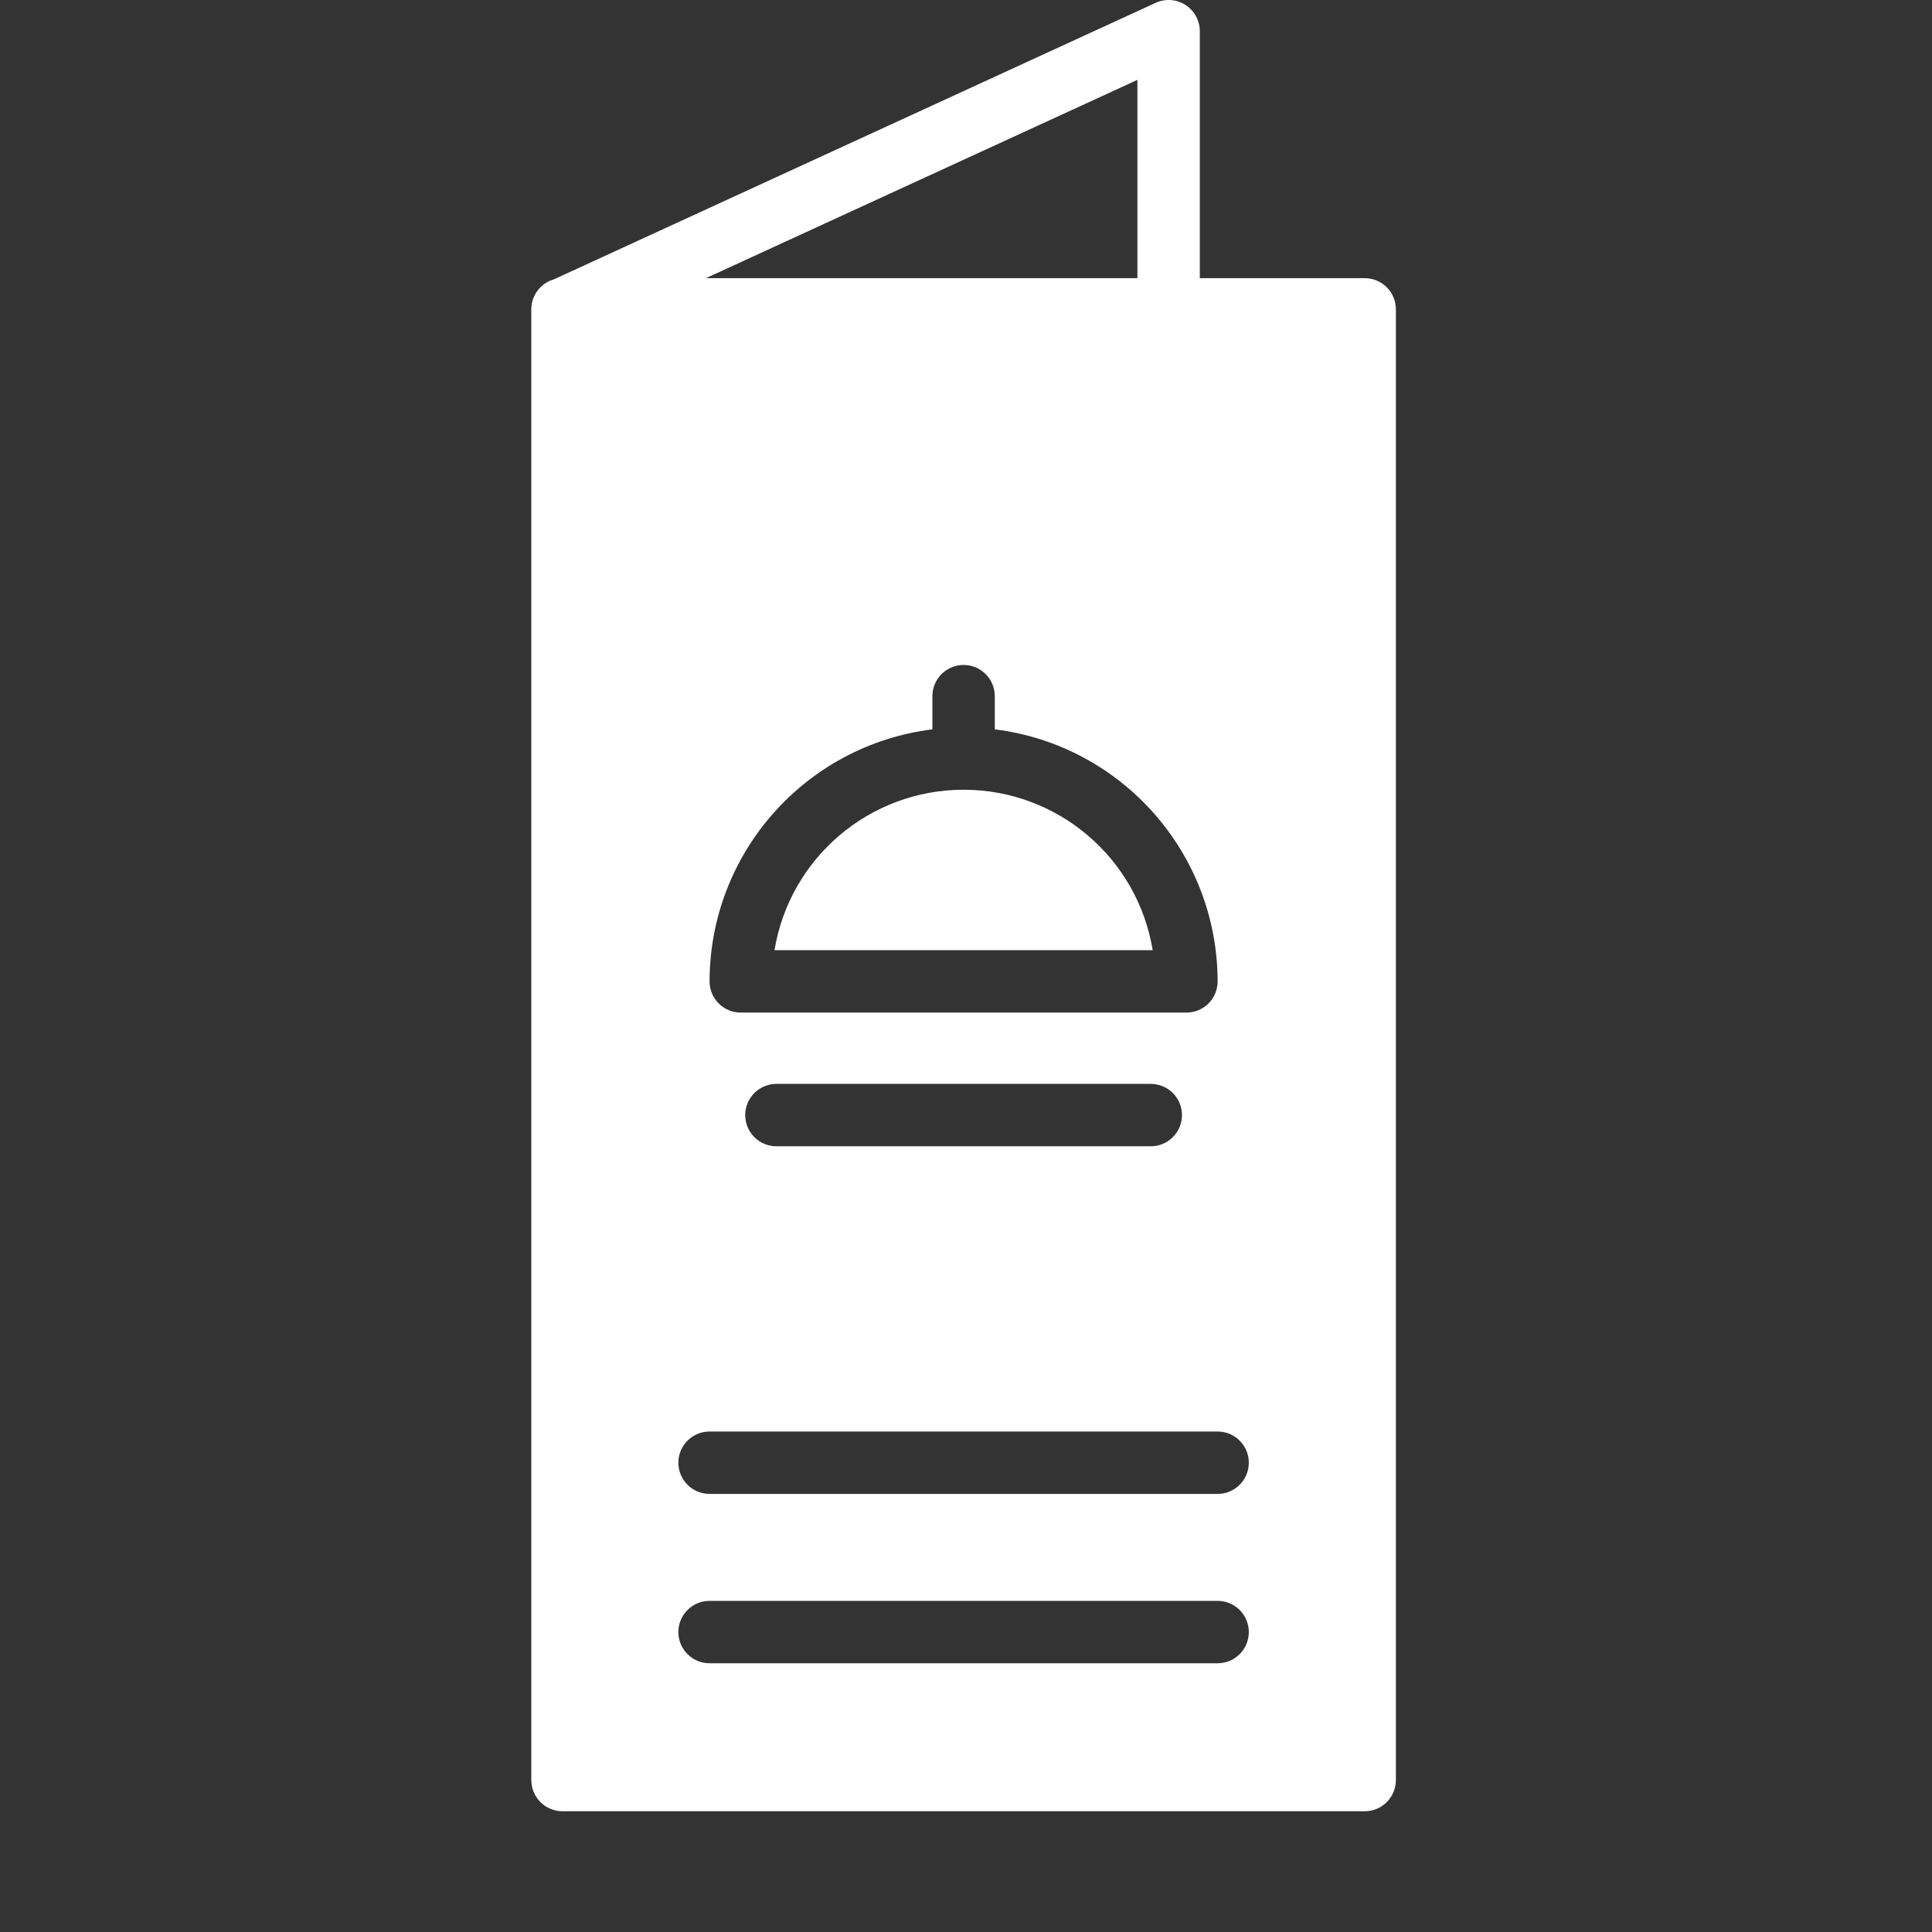 <svg xmlns="http://www.w3.org/2000/svg" width="200" height="200" viewBox="0 0 200 200" fill="none"><rect x="0" y="0" width="200" height="200" fill="#333333" stroke="none"/><g clip-path="url(#clip0_2011_196)"><path d="M141.273 28.795H124.203V3.228C124.203 2.687 124.067 2.154 123.807 1.679C123.547 1.204 123.172 0.802 122.716 0.509C122.26 0.217 121.738 0.045 121.198 0.008C120.658 -0.03 120.117 0.07 119.625 0.296L57.322 28.926C56.652 29.122 56.063 29.53 55.645 30.088C55.226 30.647 55 31.327 55 32.025V184.27C55 184.695 55.083 185.115 55.246 185.506C55.408 185.898 55.646 186.254 55.946 186.554C56.245 186.854 56.602 187.092 56.993 187.254C57.385 187.417 57.805 187.5 58.229 187.5H141.273C142.129 187.5 142.951 187.16 143.556 186.554C144.162 185.949 144.502 185.127 144.502 184.27V32.025C144.503 31.601 144.419 31.18 144.257 30.788C144.095 30.396 143.857 30.04 143.557 29.74C143.257 29.44 142.9 29.203 142.509 29.04C142.117 28.878 141.696 28.794 141.272 28.795L141.273 28.795ZM126.048 101.593C126.048 102.017 125.965 102.437 125.803 102.829C125.64 103.221 125.402 103.577 125.103 103.877C124.803 104.177 124.447 104.415 124.055 104.577C123.663 104.739 123.243 104.823 122.819 104.822H76.682C76.258 104.823 75.838 104.739 75.447 104.577C75.055 104.415 74.699 104.177 74.399 103.877C74.099 103.577 73.861 103.221 73.699 102.829C73.537 102.437 73.454 102.017 73.454 101.593C73.471 88.325 83.357 77.145 96.52 75.501V72.066C96.52 71.21 96.861 70.388 97.466 69.782C98.072 69.177 98.894 68.836 99.751 68.836C100.607 68.836 101.429 69.177 102.034 69.782C102.64 70.388 102.98 71.21 102.98 72.066V75.501C116.145 77.145 126.029 88.325 126.048 101.593ZM122.357 115.434C122.357 115.858 122.273 116.278 122.111 116.67C121.949 117.061 121.711 117.417 121.411 117.717C121.112 118.017 120.756 118.255 120.364 118.417C119.972 118.579 119.552 118.663 119.128 118.663H80.374C78.59 118.663 77.144 117.218 77.144 115.434C77.144 115.01 77.228 114.59 77.39 114.198C77.552 113.806 77.79 113.45 78.09 113.15C78.39 112.85 78.746 112.612 79.138 112.45C79.53 112.288 79.95 112.204 80.374 112.204H119.128C119.552 112.204 119.972 112.288 120.364 112.45C120.756 112.612 121.112 112.85 121.412 113.15C121.712 113.45 121.949 113.806 122.112 114.198C122.274 114.59 122.357 115.01 122.357 115.434ZM117.744 8.269V28.795H73.077L117.744 8.269ZM126.048 172.18H73.454C71.67 172.18 70.224 170.735 70.224 168.951C70.224 167.167 71.67 165.721 73.454 165.721H126.048C127.832 165.721 129.277 167.167 129.277 168.951C129.277 170.735 127.832 172.18 126.048 172.18ZM126.048 154.649H73.454C72.597 154.649 71.776 154.309 71.17 153.703C70.565 153.097 70.224 152.276 70.224 151.419C70.224 150.563 70.565 149.741 71.17 149.136C71.776 148.53 72.597 148.19 73.454 148.19H126.048C127.832 148.19 129.277 149.636 129.277 151.419C129.277 153.203 127.832 154.649 126.048 154.649Z" fill="white"></path><path d="M80.177 98.364H119.326C117.746 88.781 109.461 81.753 99.751 81.753C90.041 81.753 81.757 88.781 80.177 98.364Z" fill="white"></path></g><defs><clipPath id="clip0_2011_196"><rect width="199.877" height="200" fill="white"></rect></clipPath></defs></svg>